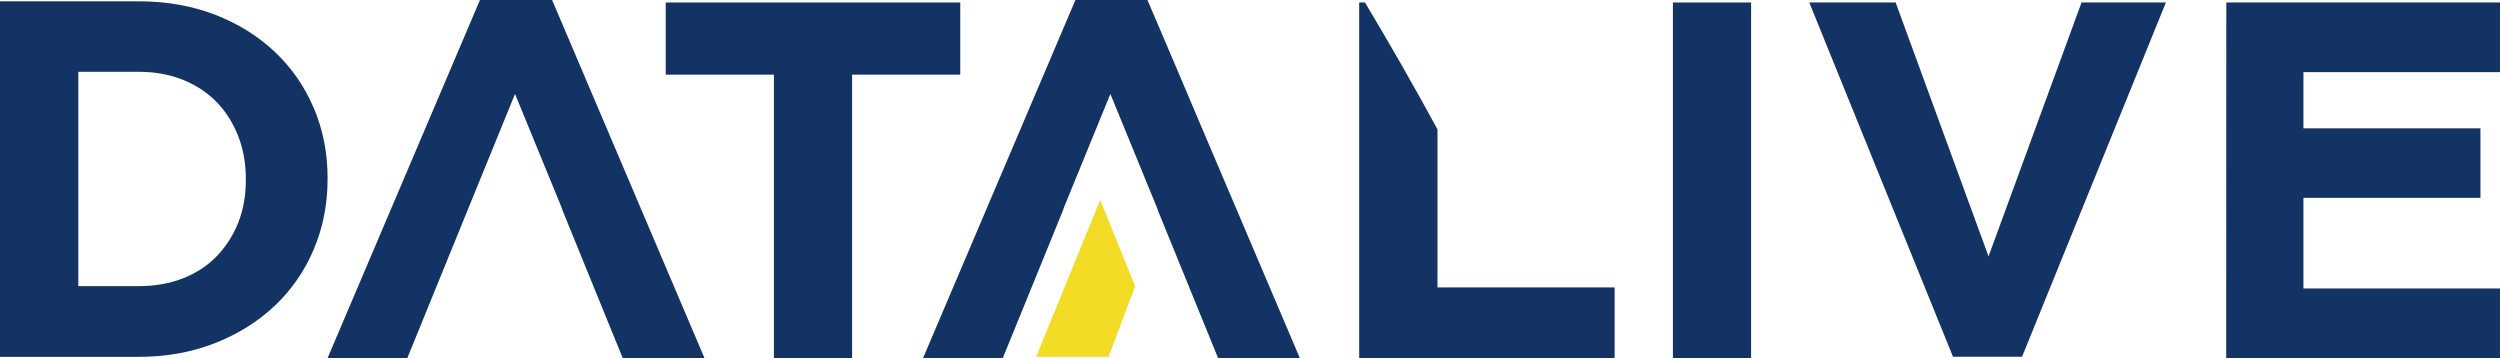 <?xml version="1.0" encoding="UTF-8"?>
<svg id="_レイヤー_2" data-name="レイヤー 2" xmlns="http://www.w3.org/2000/svg" viewBox="0 0 211.01 30.22">
  <defs>
    <style>
      .cls-1 {
        fill: #f3dc25;
      }

      .cls-2 {
        fill: #133365;
      }
    </style>
  </defs>
  <g id="_レイヤー_1-2" data-name="レイヤー 1">
    <g>
      <polygon class="cls-1" points="93.57 30.11 95.81 24.16 92.86 16.87 87.46 30.11 87.5 30.22 87.5 30.11 93.57 30.11"/>
      <polygon class="cls-2" points="167.84 21.64 160 .21 152.71 .21 164.84 30.11 170.67 30.11 182.81 .21 175.69 .21 167.84 21.64"/>
      <polygon class="cls-2" points="46.6 0 40.51 0 27.65 30.22 34.38 30.22 39.5 17.66 43.47 7.93 47.46 17.66 47.44 17.66 52.56 30.22 59.46 30.22 46.6 0"/>
      <path class="cls-2" d="M23.21,4.39c-1.42-1.34-3.1-2.39-5.06-3.15C16.2.49,14.05.11,11.7.11H0s0,30.01,0,30.01h11.7c2.34,0,4.49-.39,6.45-1.16,1.96-.77,3.64-1.83,5.06-3.17,1.41-1.34,2.51-2.93,3.28-4.76.77-1.83,1.16-3.8,1.16-5.92v-.09c0-2.11-.39-4.08-1.16-5.89-.77-1.81-1.86-3.39-3.28-4.74ZM20.75,15.2c0,1.34-.22,2.56-.66,3.64-.44,1.09-1.06,2.03-1.84,2.83-.79.8-1.74,1.41-2.85,1.84-1.11.43-2.34.64-3.69.64h-5.1s0-18.09,0-18.09h5.1c1.34,0,2.57.22,3.69.66,1.11.44,2.06,1.06,2.85,1.86.79.8,1.4,1.76,1.84,2.87.44,1.11.66,2.33.66,3.64v.09Z"/>
      <polygon class="cls-2" points="81.05 .21 56.19 .21 56.19 6.3 65.32 6.3 65.32 30.22 71.92 30.22 71.92 6.3 81.05 6.3 81.05 .21"/>
      <path class="cls-2" d="M127.97,24.26h-6.64v-4.55s0-8.79,0-8.79c-1.96-3.61-4.03-7.22-6.12-10.71h-.49v30.01h21.56v-5.96h-8.32Z"/>
      <rect class="cls-2" x="141.2" y=".21" width="6.6" height="30.01"/>
      <polygon class="cls-2" points="194.42 24.35 194.42 16.7 209.36 16.7 209.36 10.83 194.42 10.83 194.42 6.09 211.01 6.09 211.01 .21 187.91 .21 187.9 30.22 211.01 30.22 211.01 24.35 194.42 24.35"/>
      <polygon class="cls-2" points="101.25 10.34 99.24 5.6 96.85 0 90.77 0 77.91 30.22 84.64 30.22 89.76 17.66 89.74 17.66 93.72 7.93 95.52 12.32 97.53 17.23 97.71 17.66 97.69 17.66 102.81 30.22 109.71 30.22 101.25 10.34"/>
    </g>
  </g>
</svg>